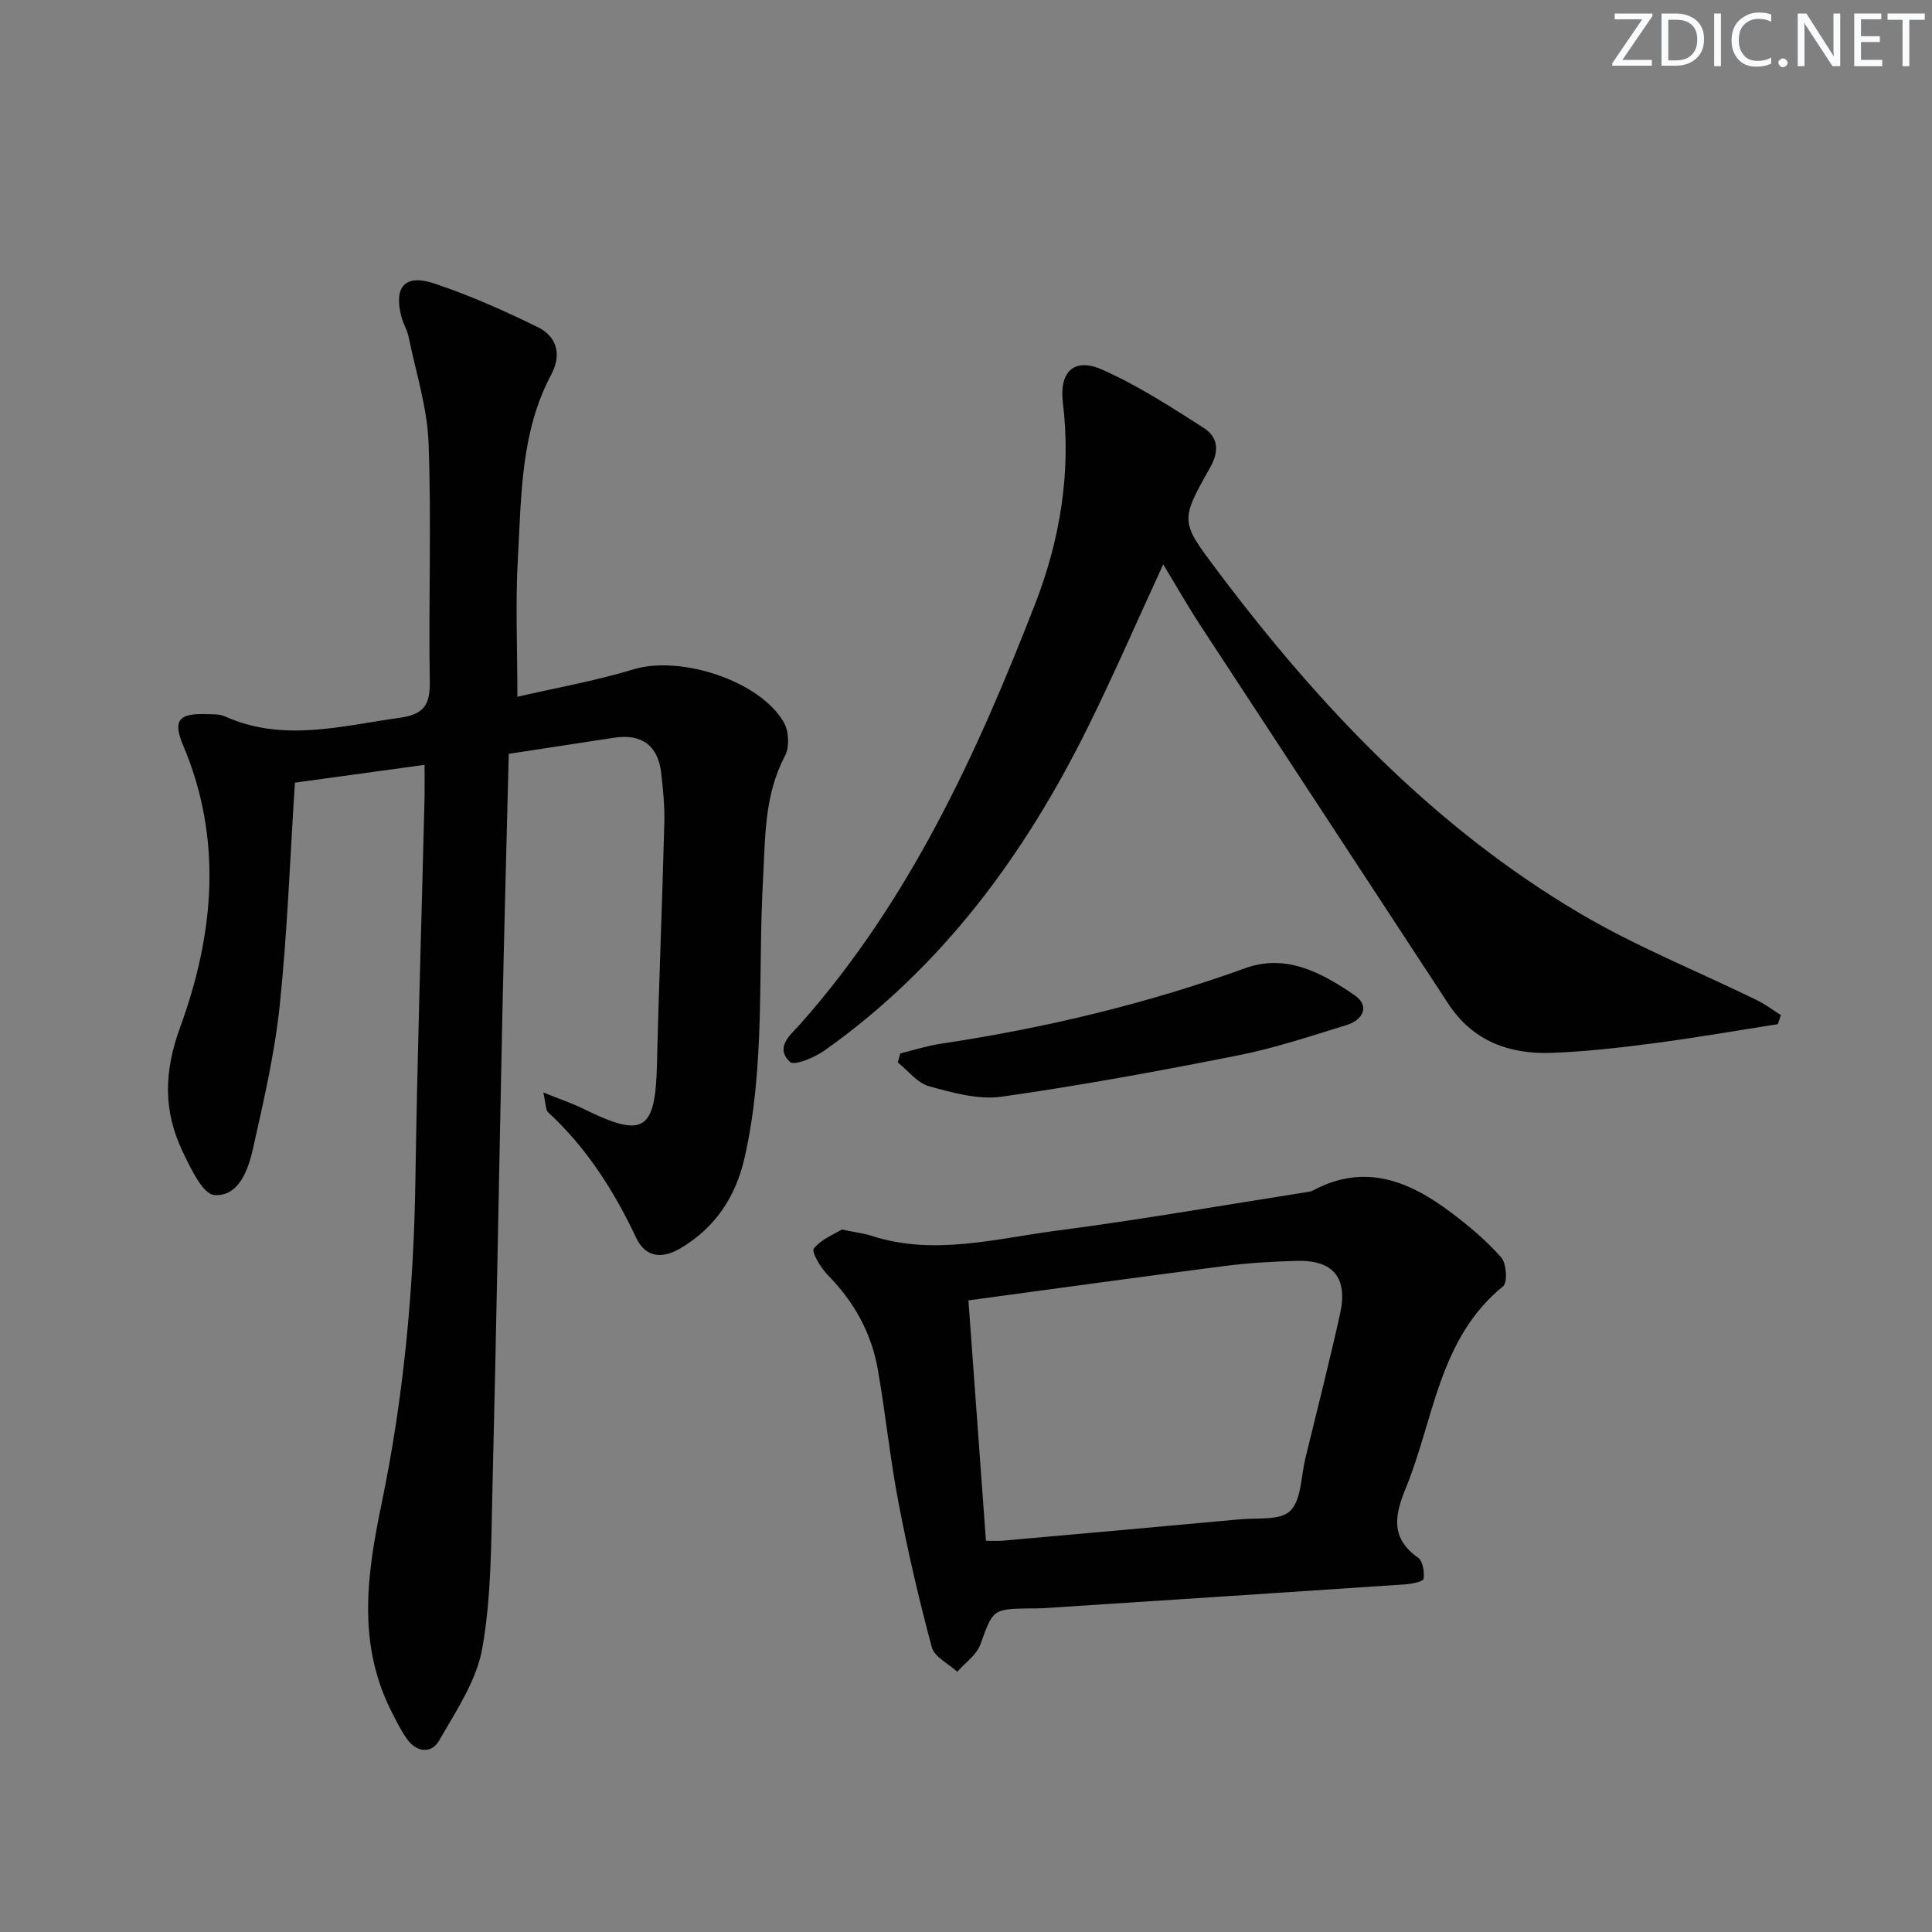 <svg enable-background="new 0 0 400 400" viewBox="0 0 400 400" xmlns="http://www.w3.org/2000/svg"><rect x="0" y="0" width="400" height="400" fill="#808080" stroke="none"/><g fill="#fafbfc"><path d="m342.2 3.2-6.3 9.2h6.1v1.2h-8.2v-.5l6.2-9.1h-5.7v-1.2h7.8v.4z"/><path d="m344 13.7v-10.9h3.1c1.6 0 3 .5 4.1 1.4 1.1 1 1.6 2.2 1.6 3.9s-.5 3-1.6 4-2.5 1.5-4.2 1.5h-3zm1.4-9.6v8.4h1.6c1.4 0 2.5-.4 3.2-1.1.8-.8 1.2-1.8 1.2-3.2s-.4-2.4-1.2-3.1-1.8-1-3.1-1z"/><path d="m356.3 2.8v10.9h-1.4v-10.9z"/><path d="m366.6 13.2c-.8.4-1.8.6-3 .6-1.6 0-2.8-.5-3.7-1.5s-1.4-2.3-1.4-3.9c0-1.7.5-3.2 1.6-4.2s2.4-1.6 4-1.6c1 0 1.9.1 2.6.4v1.5c-.8-.4-1.6-.6-2.6-.6-1.2 0-2.2.4-3 1.2s-1.1 1.9-1.1 3.3c0 1.3.4 2.3 1.1 3.1s1.6 1.1 2.8 1.1c1.1 0 2-.2 2.8-.7v1.3z"/><path d="m368.2 13c0-.3.1-.5.3-.6.2-.2.4-.3.6-.3.3 0 .5.1.7.3s.3.4.3.6-.1.5-.3.6c-.2.2-.4.3-.7.3s-.5-.1-.6-.3c-.2-.2-.3-.4-.3-.6z"/><path d="m381.1 13.7h-1.7l-5.5-8.4c-.2-.2-.3-.5-.4-.7 0 .2.1.8.1 1.5v7.6h-1.4v-10.9h1.8l5.3 8.3c.3.4.4.6.4.8 0-.3-.1-.8-.1-1.6v-7.5h1.4v10.9z"/><path d="m389.7 13.7h-5.8v-10.9h5.6v1.2h-4.2v3.5h3.9v1.2h-3.9v3.7h4.4z"/><path d="m398.4 4.1h-3.1v9.6h-1.4v-9.6h-3.1v-1.3h7.7v1.3z"/></g><path d="m87.9 158.35c-9.22 1.27-17.87 2.46-26.84 3.69-1.02 15.71-1.56 30.99-3.15 46.16-1.05 10.01-3.36 19.92-5.57 29.77-.98 4.35-2.96 9.79-7.95 9.45-2.4-.16-4.9-5.52-6.54-8.92-4.04-8.42-3.96-16.5-.56-25.79 6.97-19.08 8.92-38.83.62-58.41-2.17-5.13-.91-6.63 4.72-6.45 1.33.04 2.79-.05 3.94.47 12.03 5.4 24.01 1.98 36.11.3 5.08-.7 6.38-2.64 6.3-7.52-.27-16.46.36-32.94-.25-49.38-.27-7.35-2.63-14.63-4.12-21.92-.3-1.45-1.12-2.78-1.5-4.21-1.62-6.22.72-8.93 6.83-6.89 7.33 2.45 14.45 5.63 21.4 9.03 3.97 1.94 4.98 5.7 2.81 9.78-6.35 11.88-6.19 24.99-6.92 37.85-.54 9.41-.11 18.88-.11 28.9 7.72-1.79 16.04-3.25 24.07-5.69 9.63-2.92 26.11 2.3 31.1 11 1.04 1.81 1.19 5.12.23 6.93-4.33 8.18-4.06 16.93-4.55 25.74-1.07 19.23.52 38.65-3.86 57.64-1.83 7.91-5.99 14.27-13.2 18.55-4.02 2.39-7.35 1.76-9.2-2.16-4.6-9.74-10.24-18.62-18.21-25.96-.57-.53-.47-1.78-1.01-4.12 3.42 1.38 5.96 2.22 8.33 3.39 12.45 6.15 14.87 4.61 15.2-9.26.39-16.63 1.09-33.25 1.52-49.88.09-3.47-.25-6.98-.65-10.44-.66-5.66-4.06-8.12-9.68-7.27-7.2 1.09-14.4 2.2-21.88 3.34-.44 18-.93 35.78-1.31 53.56-.7 32.95-1.25 65.9-2.07 98.85-.27 10.96-.2 22.07-2.1 32.8-1.19 6.71-5.45 12.99-8.95 19.11-1.56 2.72-4.65 2.45-6.62-.33-1.33-1.87-2.36-3.97-3.39-6.03-6.93-13.96-4.91-28.14-1.89-42.7 4.57-21.99 6.66-44.33 7-66.83.4-26.46 1.25-52.9 1.9-79.36.04-2.12 0-4.24 0-6.79z" fill="#010102"/><path d="m368.08 212.04c-8.49 1.33-16.97 2.81-25.49 3.93-7.07.93-14.19 1.75-21.32 2.01-8.76.33-16.35-2.41-21.44-10.2-17.1-26.14-34.26-52.24-51.36-78.38-2.53-3.87-4.81-7.89-7.64-12.55-5.41 11.73-10.24 22.9-15.63 33.78-13.08 26.42-30.18 49.66-54.53 66.89-2.04 1.44-6.22 3.18-7.11 2.34-3.28-3.08.28-5.76 2.17-7.89 22.56-25.47 36.5-55.82 48.62-87.03 5.1-13.14 7.46-27.16 5.71-41.55-.79-6.48 2.36-9.43 8.14-6.86 7.35 3.26 14.22 7.71 21.03 12.07 2.93 1.88 3.28 4.73 1.31 8.21-6.3 11.13-6.14 11.2 1.62 21.51 20.97 27.88 44.72 52.95 75 70.82 11.68 6.89 24.42 11.98 36.64 17.96 1.72.84 3.28 2.04 4.91 3.07-.2.62-.42 1.25-.63 1.87z" fill="#010102"/><path d="m174.29 254.56c2.92.61 4.58.79 6.15 1.3 12.94 4.2 25.71.57 38.44-1.08 17.1-2.23 34.1-5.21 51.14-7.88.65-.1 1.36-.18 1.93-.48 10.68-5.68 19.88-1.86 28.51 4.64 3.7 2.79 7.31 5.83 10.36 9.29 1.09 1.24 1.33 5.19.38 5.96-13.36 10.87-14.29 27.56-20.19 41.9-2.28 5.55-3.14 10.25 2.58 14.29.99.7 1.36 2.97 1.14 4.38-.09.58-2.47 1.06-3.84 1.15-25.02 1.69-50.05 3.31-75.08 4.94-.83.05-1.66.02-2.5.03-7.9.13-7.69.21-10.33 7.46-.79 2.18-3.15 3.79-4.79 5.66-1.81-1.67-4.71-3.05-5.26-5.06-2.67-9.88-4.98-19.89-6.9-29.94-1.75-9.12-2.68-18.39-4.28-27.55-1.32-7.56-4.89-14.03-10.33-19.54-1.48-1.5-3.47-4.85-2.93-5.53 1.56-1.96 4.29-3 5.8-3.94zm29.84 64.44c1.46 0 2.43.07 3.39-.01 16.39-1.46 32.78-2.91 49.16-4.43 3.6-.33 8.39.28 10.45-1.75 2.32-2.29 2.21-7.07 3.11-10.78 2.43-9.99 4.97-19.95 7.2-29.98 1.67-7.51-1.4-11.2-8.96-11-4.98.13-9.98.43-14.92 1.06-17.57 2.26-35.11 4.7-53.06 7.12 1.22 16.82 2.41 33.01 3.63 49.77z" fill="#010102"/><path d="m186.4 218.09c2.8-.68 5.56-1.57 8.4-2 21.5-3.23 42.54-8.24 63.02-15.64 8.53-3.08 15.9 1 22.61 5.58 3.25 2.22 1.8 5.15-1.68 6.21-7.43 2.28-14.85 4.77-22.45 6.27-16.24 3.22-32.55 6.23-48.94 8.55-4.83.68-10.15-.83-15.02-2.17-2.42-.67-4.32-3.22-6.46-4.92.17-.63.34-1.25.52-1.88z" fill="#010102"/></svg>